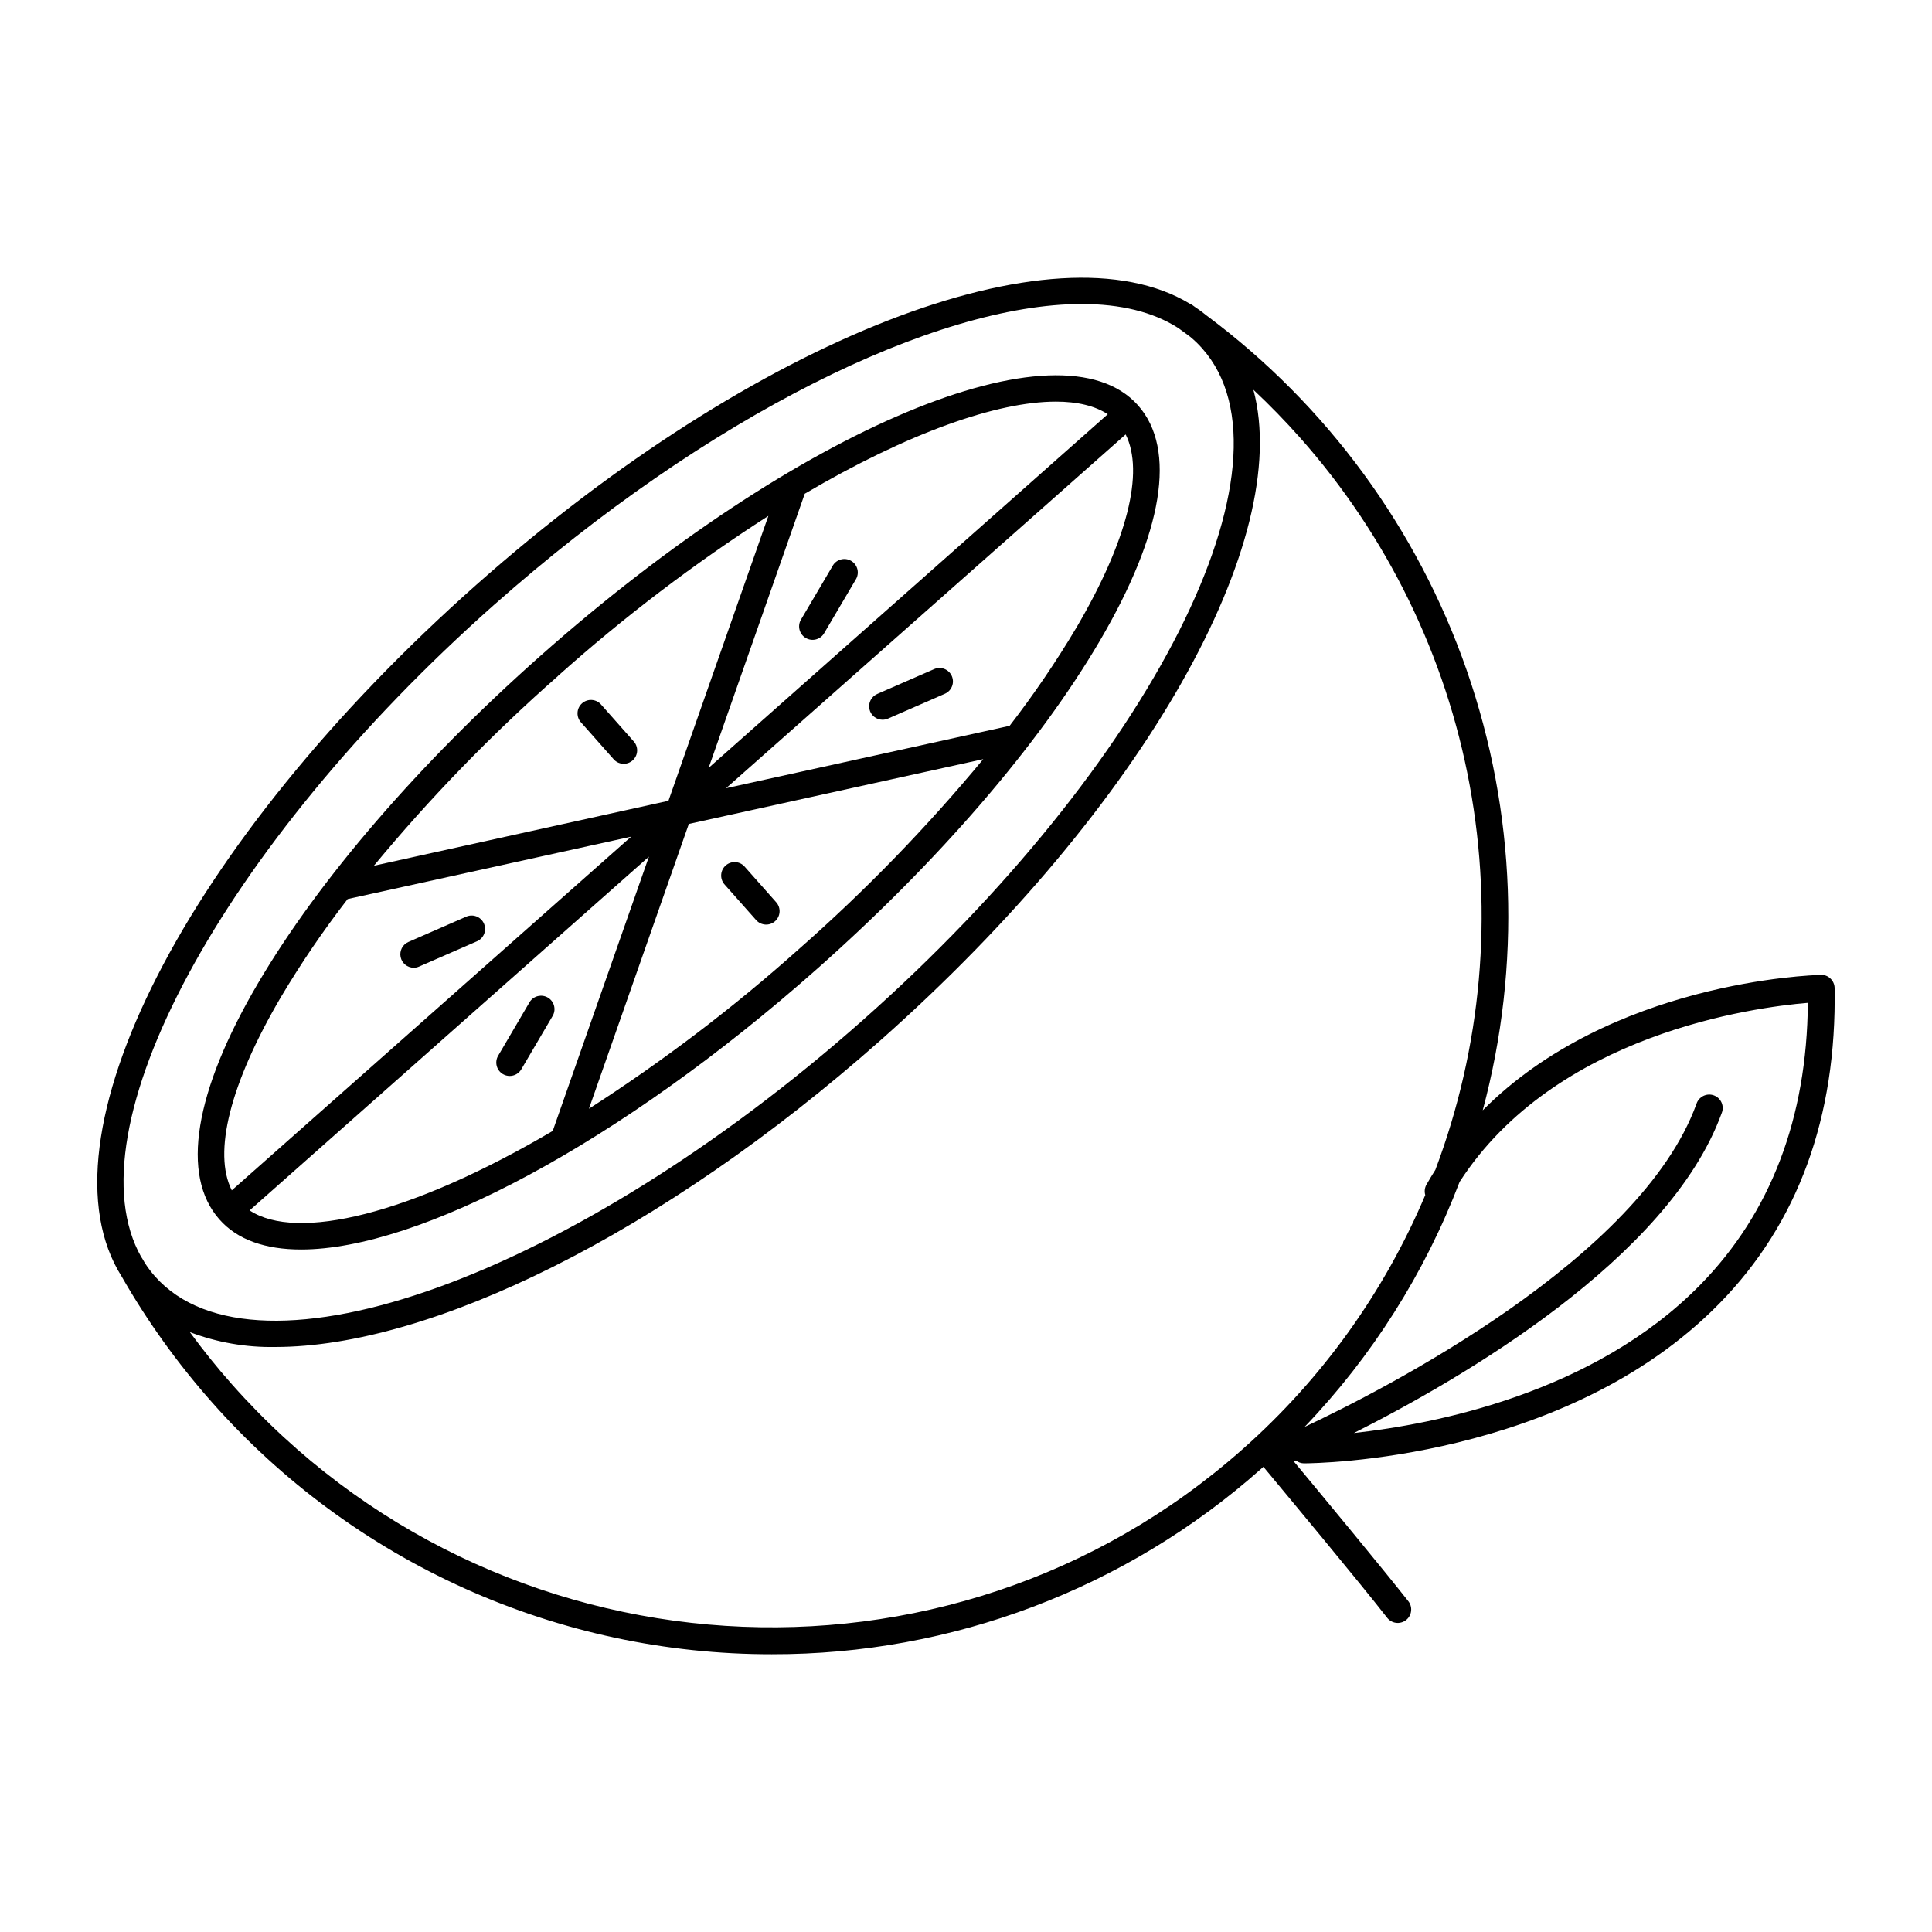 <?xml version="1.0" encoding="UTF-8"?>
<!-- Uploaded to: SVG Repo, www.svgrepo.com, Generator: SVG Repo Mixer Tools -->
<svg fill="#000000" width="800px" height="800px" version="1.1" viewBox="144 144 512 512" xmlns="http://www.w3.org/2000/svg">
 <g>
  <path d="m223.79 475.13c31.203 0 84.379-27.984 136.78-74.402 32.078-28.418 58.656-59.246 74.844-86.82 16.848-28.684 20.469-50.871 10.184-62.473-20.594-23.242-90.195 5.902-158.43 66.41-32.078 28.43-58.668 59.258-74.852 86.828-16.848 28.684-20.457 50.871-10.176 62.473 4.754 5.414 12.184 7.984 21.648 7.984zm-13.637-10.363 105.82-93.746-25.496 72.688c-37.746 22.219-67.809 29.344-80.324 21.059zm145.69-69.363c-17.441 15.59-36.086 29.773-55.766 42.422l26.469-75.473 78.031-17.172c-14.902 17.996-31.195 34.789-48.734 50.223zm73.426-85.098c-5.375 9.035-11.289 17.73-17.711 26.047l-75.148 16.531 105.9-93.754c4.996 9.996 0.422 28.25-13.039 51.176zm-5.473-59.875c5.727 0 10.363 1.121 13.777 3.344l-105.78 93.727 25.477-72.66c27.531-16.191 51-24.41 66.527-24.41zm-131.95 72.719c17.441-15.598 36.094-29.785 55.781-42.43l-26.48 75.504-78.059 17.207c14.902-18.012 31.203-34.812 48.758-50.254zm-73.426 85.125c5.367-9.023 11.281-17.715 17.711-26.016l75.129-16.531-105.83 93.727c-5.047-9.969-0.469-28.262 12.992-51.18z"/>
  <path d="m290.54 413.09c0.879-1.68 0.285-3.758-1.352-4.719-1.633-0.961-3.734-0.477-4.781 1.105l-8.391 14.301c-0.996 1.691-0.434 3.871 1.258 4.871 0.547 0.32 1.168 0.492 1.801 0.492 1.262 0 2.43-0.668 3.07-1.754z"/>
  <path d="m356.18 308.35c-0.879 1.684-0.285 3.758 1.352 4.719 1.633 0.965 3.734 0.477 4.781-1.105l8.422-14.297c0.539-0.816 0.719-1.816 0.496-2.766-0.219-0.953-0.82-1.773-1.66-2.266-0.844-0.496-1.852-0.625-2.789-0.355-0.938 0.266-1.727 0.91-2.176 1.773z"/>
  <path d="m253.64 400.46c0.488 0 0.973-0.105 1.418-0.305l15.203-6.641c0.91-0.348 1.637-1.055 2.012-1.949 0.375-0.898 0.367-1.91-0.02-2.801-0.391-0.895-1.125-1.586-2.039-1.922-0.914-0.336-1.922-0.281-2.797 0.145l-15.203 6.652c-1.535 0.68-2.387 2.344-2.043 3.988 0.344 1.645 1.789 2.824 3.469 2.832z"/>
  <path d="m391.65 321.28-15.203 6.641 0.004 0.004c-1.539 0.68-2.391 2.34-2.047 3.984s1.793 2.824 3.473 2.832c0.488 0 0.977-0.102 1.426-0.293l15.203-6.641v-0.004c1.738-0.824 2.508-2.879 1.734-4.644-0.77-1.762-2.801-2.594-4.59-1.879z"/>
  <path d="m306.52 345.09c0.609 0.758 1.504 1.23 2.477 1.312 0.969 0.078 1.93-0.242 2.656-0.887 0.727-0.645 1.16-1.562 1.195-2.531 0.035-0.973-0.328-1.918-1.008-2.617l-8.461-9.555c-0.613-0.754-1.508-1.23-2.477-1.309-0.969-0.082-1.93 0.238-2.656 0.883-0.727 0.648-1.16 1.562-1.195 2.535-0.035 0.973 0.328 1.918 1.004 2.613z"/>
  <path d="m341.24 373.56c-1.32-1.375-3.492-1.461-4.922-0.199-1.43 1.266-1.609 3.43-0.41 4.914l8.473 9.555c1.301 1.469 3.547 1.605 5.019 0.305 1.469-1.305 1.605-3.551 0.305-5.019z"/>
  <path d="m489.6 531.8c2.805 0 69.145-0.641 110.01-42.312 20.859-21.246 31.145-49.379 30.582-83.641-0.012-0.949-0.406-1.855-1.09-2.508-0.676-0.672-1.602-1.031-2.551-0.984-2.609 0.07-55.695 1.781-89.613 35.887 10.297-38.41 8.82-79.023-4.234-116.58-13.055-37.559-37.086-70.332-68.984-94.074-0.992-0.82-2.031-1.582-3.109-2.285l-0.551-0.402c-0.211-0.148-0.438-0.277-0.68-0.375-35.738-21.648-114.92 8.68-189.05 74.359-77.305 68.5-117.06 147.07-94.082 183.41 6.805 11.887 14.809 23.039 23.891 33.289 18.582 21.023 41.422 37.855 67.008 49.371 25.582 11.52 53.324 17.461 81.379 17.434 47.734 0.098 93.84-17.348 129.55-49.012 0.254-0.215 0.492-0.441 0.738-0.66 6.644 8 25.488 30.633 32.73 39.922 0.57 0.777 1.43 1.293 2.387 1.426 0.957 0.129 1.926-0.133 2.688-0.73 0.758-0.594 1.242-1.477 1.34-2.438 0.102-0.957-0.195-1.918-0.816-2.656-6.543-8.316-22.207-27.246-30.27-36.949l0.562-0.246c0.613 0.488 1.379 0.758 2.164 0.758zm133.5-122.02c-0.246 30.504-9.84 55.676-28.535 74.734-28.164 28.723-70.484 36.918-91.77 39.25 28.121-14.148 83.473-46.148 97.477-84.793v0.004c0.363-0.898 0.348-1.906-0.043-2.789-0.395-0.887-1.129-1.574-2.039-1.902-0.91-0.332-1.918-0.277-2.785 0.148-0.871 0.426-1.527 1.188-1.824 2.109-14.859 41.012-82.871 75.77-103.85 85.609 17.895-18.688 31.863-40.77 41.082-64.945 25.406-39.309 78.031-46.266 92.289-47.445zm-348.07-105.57c56.395-49.969 116.93-79.645 155.64-79.645 10.176 0 18.832 2.055 25.523 6.328 1.082 0.766 2.144 1.555 3.207 2.352 1.148 0.941 2.215 1.977 3.199 3.09 26.941 30.367-13.402 110.23-89.957 178.02-76.555 67.797-160.66 98.242-187.57 67.895v0.004c-0.98-1.113-1.875-2.297-2.68-3.543-0.234-0.414-0.48-0.816-0.719-1.238h0.004c-0.074-0.125-0.156-0.238-0.246-0.348-18.973-33.512 21.066-108.62 93.598-172.92zm-69.578 206.64c-3.938-4.438-7.644-9.062-11.141-13.824 7.223 2.746 14.906 4.082 22.633 3.938 40.953 0 102.23-29.746 160.39-81.27 70.219-62.219 109.45-132.75 98.832-172.4 4.324 4.055 8.453 8.297 12.391 12.734 23.07 26.004 38.602 57.816 44.914 92 6.316 34.184 3.18 69.445-9.078 101.98-0.816 1.289-1.613 2.609-2.371 3.938v-0.004c-0.469 0.84-0.582 1.832-0.312 2.758-10.879 25.777-27.406 48.781-48.363 67.312-78.031 69.188-198.22 61.48-267.88-17.148z"/>
 </g>
</svg>